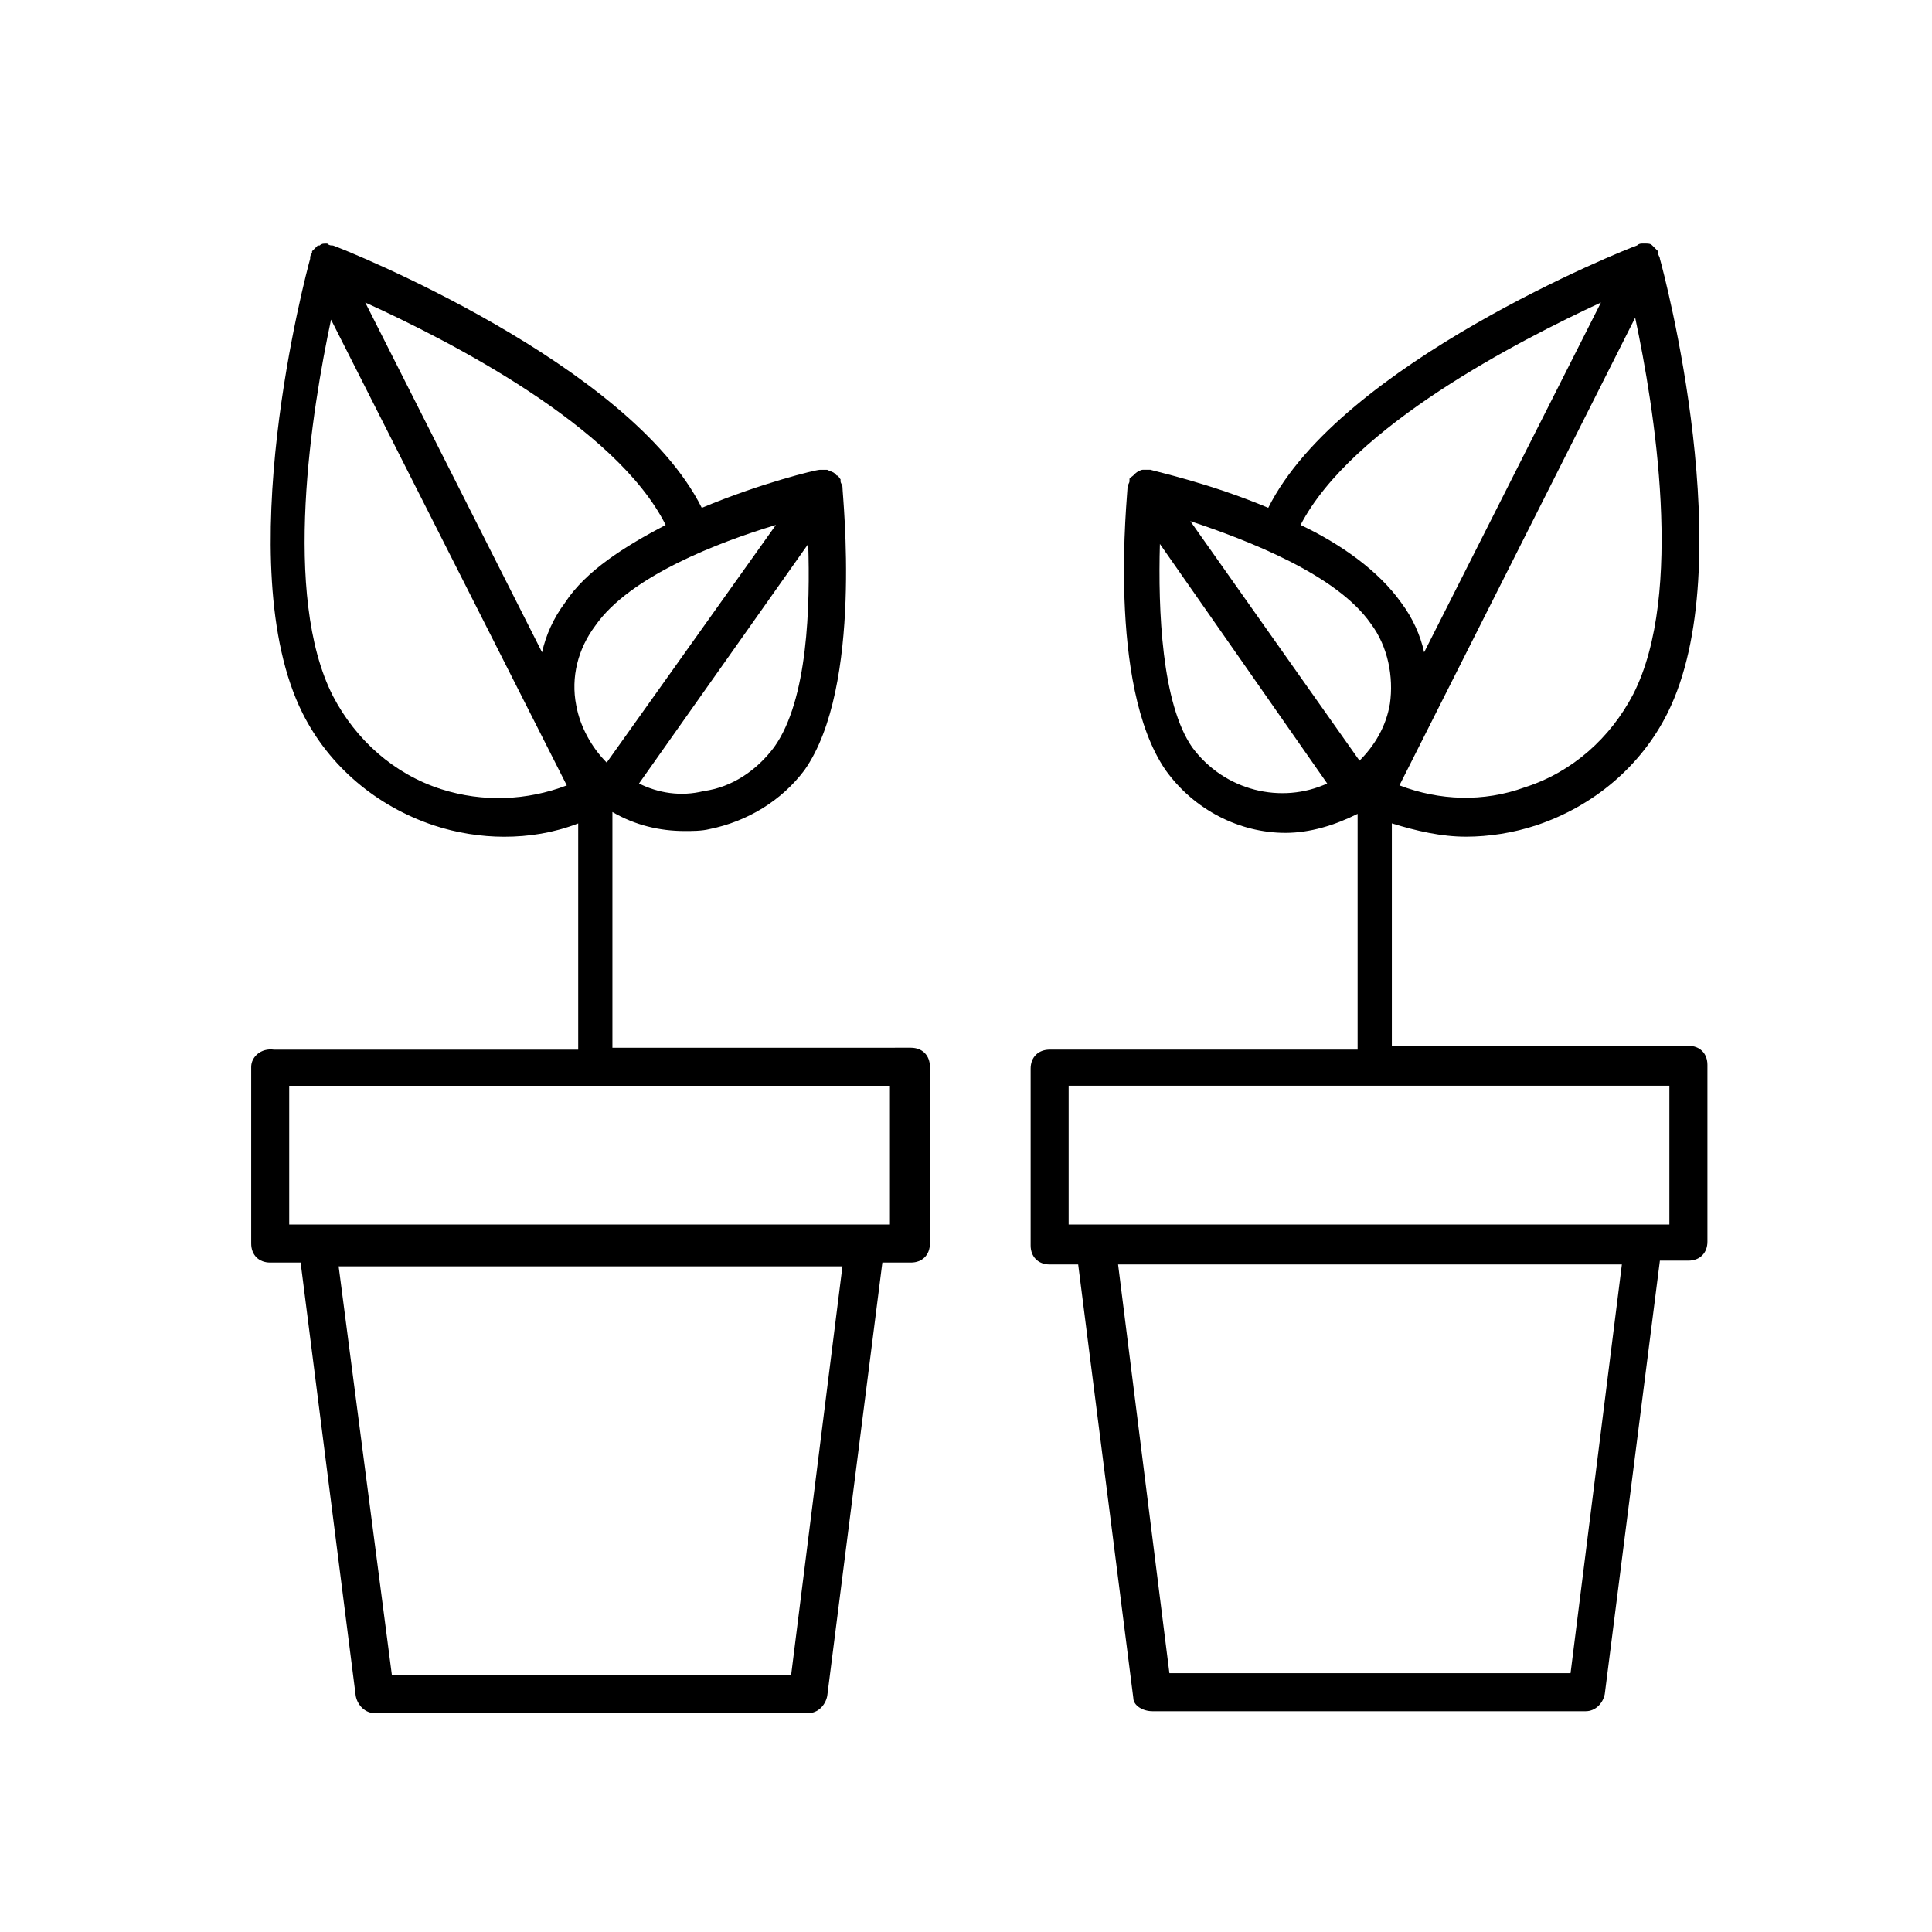 <?xml version="1.0" encoding="UTF-8"?>
<!-- Uploaded to: SVG Repo, www.svgrepo.com, Generator: SVG Repo Mixer Tools -->
<svg fill="#000000" width="800px" height="800px" version="1.1" viewBox="144 144 512 512" xmlns="http://www.w3.org/2000/svg">
 <g>
  <path d="m449.37 597.49h114.87c2.519 0 4.535-2.016 5.039-4.535l14.609-114.87h7.559c3.023 0 5.039-2.016 5.039-5.039v-46.855c0-3.023-2.016-5.039-5.039-5.039l-78.594 0.004v-0.504-58.445c6.551 2.016 13.098 3.527 19.648 3.527 6.047 0 12.594-1.008 18.641-3.023 15.113-5.039 27.711-15.617 34.762-29.727 19.648-39.297-1.008-116.88-2.016-120.41 0-0.504-0.504-1.008-0.504-1.512v-0.504c-0.504-0.504-1.008-1.008-1.512-1.512-0.504-0.504-1.008-0.504-2.016-0.504h-0.504c-0.504 0-1.008 0-1.512 0.504-3.023 1.008-78.594 31.234-97.738 69.527-15.617-6.551-29.727-9.574-31.234-10.078h-1.512-0.504c-0.504 0-1.512 0.504-2.016 1.008l-0.504 0.504c-0.504 0.504-1.008 0.504-1.008 1.008v0.504c0 0.504-0.504 1.008-0.504 1.512 0 2.016-5.543 52.395 10.078 75.066 7.559 10.578 19.648 16.625 31.738 16.625 6.551 0 13.098-2.016 19.145-5.039v61.969 0.504l-81.613 0.008c-3.023 0-5.039 2.016-5.039 5.039v46.855c0 3.023 2.016 5.039 5.039 5.039h7.559l14.609 114.87c-0.004 2.012 2.516 3.523 5.035 3.523zm2.016-309.34 44.336 63.48c-12.09 5.543-27.207 2.016-35.77-9.574-8.062-11.586-9.07-36.273-8.566-53.906zm55.922 21.16c4.535 6.047 6.047 14.105 5.039 21.16-1.008 6.047-4.031 11.082-8.062 15.113l-44.84-63.48c15.117 5.039 38.797 14.109 47.863 27.207zm7.559 42.824 62.473-123.94c5.039 23.68 13.098 73.051-0.504 99.754-6.047 11.586-16.121 20.656-28.719 24.688-11.082 4.031-22.672 3.527-33.25-0.504zm-26.199-69.023c13.602-26.199 57.938-48.871 79.602-58.945l-46.855 92.699c-1.008-4.535-3.023-9.07-6.047-13.098-6.043-8.562-16.117-15.617-26.699-20.656zm-61.465 185.4v-36.777h159.2v36.777zm26.703 118.9-13.602-108.32h133.51l-13.602 108.32z"/>
  <path d="m210.57 426.7v46.855c0 3.023 2.016 5.039 5.039 5.039h8.059l14.609 114.87c0.504 2.519 2.519 4.535 5.039 4.535h114.87c2.519 0 4.535-2.016 5.039-4.535l14.609-114.87h7.559c3.023 0 5.039-2.016 5.039-5.039v-46.855c0-3.023-2.016-5.039-5.039-5.039l-79.098 0.004v-0.504-61.969c6.047 3.527 12.594 5.039 19.145 5.039 2.016 0 4.535 0 6.551-0.504 10.078-2.016 19.145-7.559 25.191-15.617 15.617-22.168 10.078-72.547 10.078-75.066 0-0.504-0.504-1.008-0.504-1.512v-0.504c-0.504-0.504-0.504-1.008-1.008-1.008l-0.504-0.504c-0.504-0.504-1.008-0.504-2.016-1.008h-0.504-1.512c-1.008 0-15.617 3.527-31.234 10.078-19.145-38.289-94.715-68.52-97.738-69.527-0.504 0-1.008 0-1.512-0.504h-0.504c-0.504 0-1.008 0-1.512 0.504h-0.504c-0.504 0.504-1.008 1.008-1.512 1.512v0.504c-0.504 0.504-0.504 1.008-0.504 1.512-1.008 3.527-21.664 81.113-2.016 120.41 7.055 14.105 19.648 24.688 34.762 29.727 6.047 2.016 12.594 3.023 18.641 3.023 6.551 0 13.098-1.008 19.648-3.527v59.449 0.504h-80.609c-3.527-0.508-6.047 2.008-6.047 4.527zm83.633-74.562c-10.578 4.031-22.168 4.535-33.25 1.008-12.594-4.031-22.672-13.098-28.719-24.688-13.602-26.703-5.543-76.074-0.504-99.754zm26.199-69.023c-10.578 5.543-21.16 12.09-26.703 20.656-3.023 4.031-5.039 8.566-6.047 13.098l-46.855-92.699c22.168 10.078 66.504 32.75 79.605 58.945zm-7.055 68.52 44.84-63.48c0.504 16.121 0 41.312-9.07 53.906-4.535 6.047-11.082 10.578-18.641 11.586-6.047 1.516-12.09 0.508-17.129-2.012zm-8.566-5.543c-4.031-4.031-7.055-9.574-8.062-15.113-1.512-7.559 0.504-15.113 5.039-21.16 9.07-13.098 32.746-22.168 47.863-26.703zm-71.035 133.51h133.51l-13.602 108.32h-105.8zm-13.102-47.863h159.2v36.777h-159.2z"/>
 </g>
</svg>